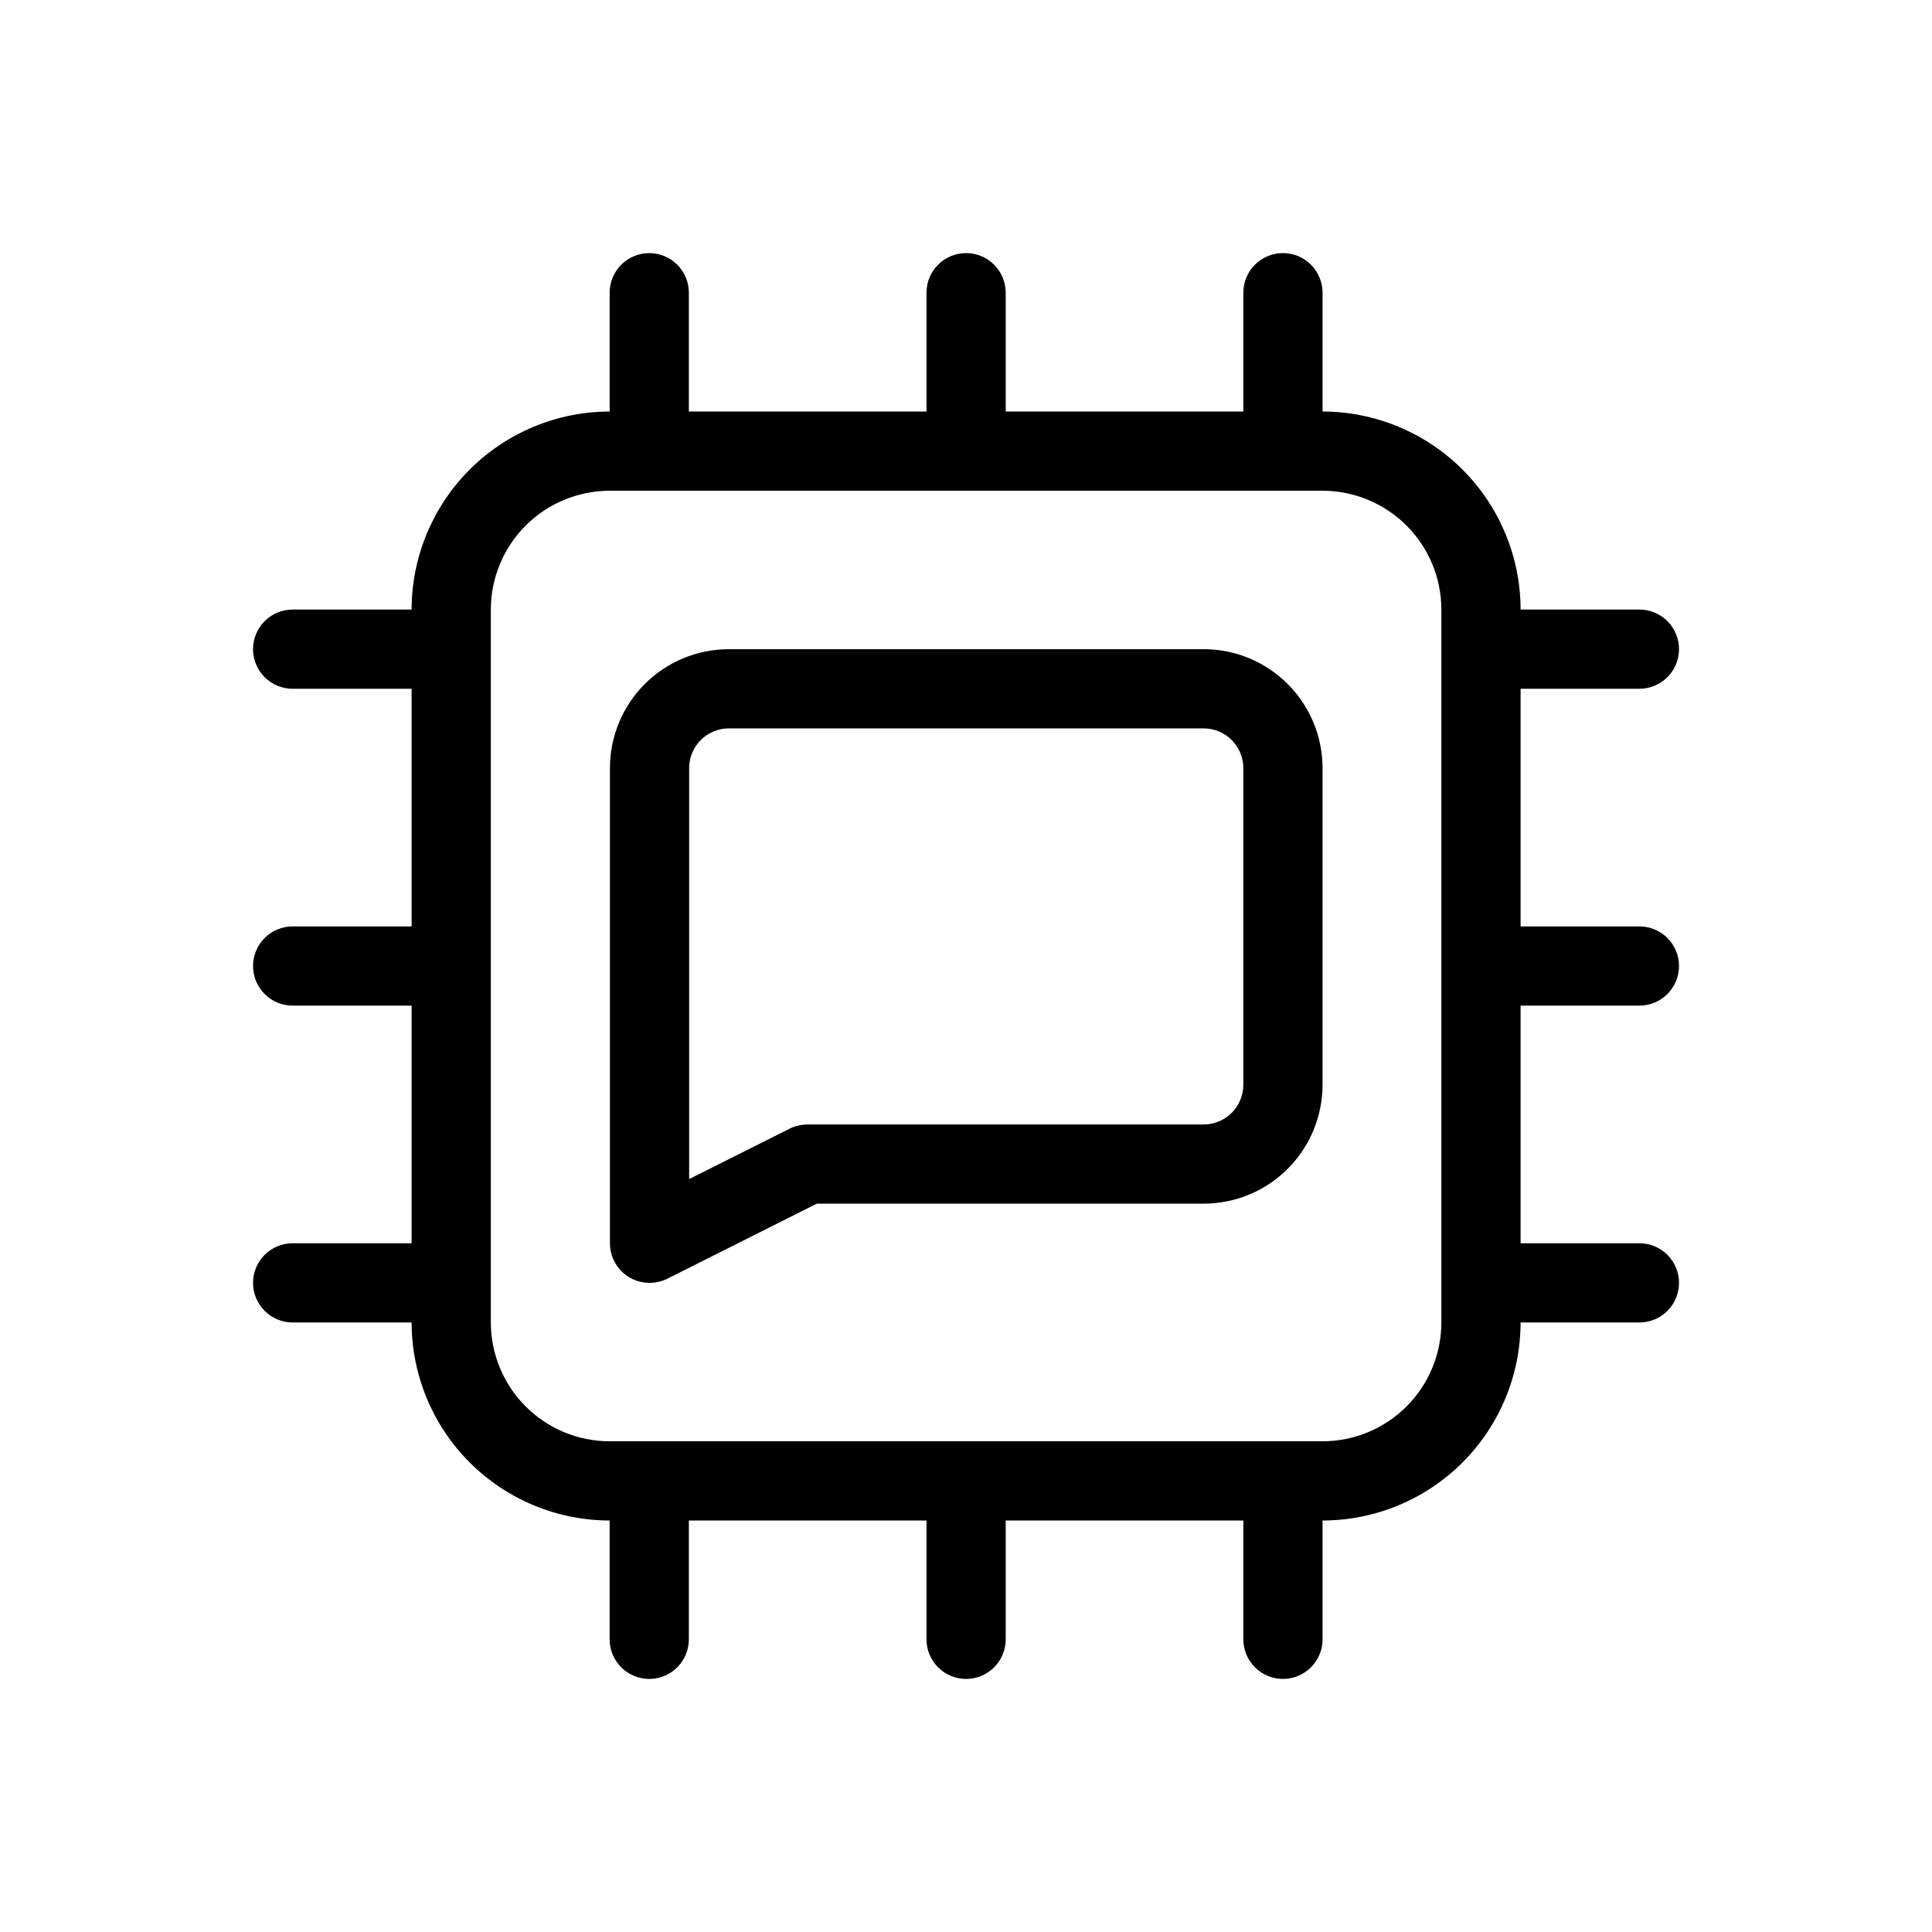 <?xml version="1.0" encoding="UTF-8"?>
<!-- Uploaded to: SVG Repo, www.svgrepo.com, Generator: SVG Repo Mixer Tools -->
<svg fill="#000000" width="800px" height="800px" version="1.1" viewBox="144 144 512 512" xmlns="http://www.w3.org/2000/svg">
 <g>
  <path d="m578.46 410.5c2.781 0 5.453-1.105 7.422-3.074s3.074-4.637 3.074-7.422-1.105-5.453-3.074-7.422-4.641-3.074-7.422-3.074h-31.488v-62.977h31.488c2.781 0 5.453-1.105 7.422-3.074s3.074-4.637 3.074-7.422c0-2.781-1.105-5.453-3.074-7.422s-4.641-3.074-7.422-3.074h-31.488c-0.016-13.914-5.547-27.254-15.387-37.094-9.84-9.84-23.18-15.371-37.094-15.387v-31.488c0-2.781-1.105-5.453-3.074-7.422s-4.641-3.074-7.422-3.074c-2.785 0-5.453 1.105-7.422 3.074s-3.074 4.641-3.074 7.422v31.488h-62.977v-31.488c0-2.781-1.105-5.453-3.074-7.422s-4.637-3.074-7.422-3.074c-2.785 0-5.453 1.105-7.422 3.074s-3.074 4.641-3.074 7.422v31.488h-62.977v-31.488c0-2.781-1.105-5.453-3.074-7.422s-4.637-3.074-7.422-3.074c-2.781 0-5.453 1.105-7.422 3.074s-3.074 4.641-3.074 7.422v31.488c-13.914 0.016-27.254 5.547-37.094 15.387-9.84 9.84-15.371 23.18-15.387 37.094h-31.527c-2.785 0-5.453 1.105-7.422 3.074s-3.074 4.641-3.074 7.422c0 2.785 1.105 5.453 3.074 7.422s4.637 3.074 7.422 3.074h31.527v62.977h-31.527c-2.785 0-5.453 1.105-7.422 3.074s-3.074 4.637-3.074 7.422 1.105 5.453 3.074 7.422 4.637 3.074 7.422 3.074h31.527v62.977h-31.527c-2.785 0-5.453 1.105-7.422 3.074s-3.074 4.637-3.074 7.422 1.105 5.453 3.074 7.422 4.637 3.074 7.422 3.074h31.527c0.016 13.914 5.547 27.254 15.387 37.094s23.18 15.375 37.094 15.387v31.488c0 2.781 1.105 5.453 3.074 7.422s4.641 3.074 7.422 3.074c2.785 0 5.453-1.105 7.422-3.074s3.074-4.641 3.074-7.422v-31.488h62.977v31.488c0 2.781 1.105 5.453 3.074 7.422s4.637 3.074 7.422 3.074c2.785 0 5.453-1.105 7.422-3.074s3.074-4.641 3.074-7.422v-31.488h62.977v31.488c0 2.781 1.105 5.453 3.074 7.422s4.637 3.074 7.422 3.074c2.781 0 5.453-1.105 7.422-3.074s3.074-4.641 3.074-7.422v-31.488c13.914-0.012 27.254-5.547 37.094-15.387 9.84-9.84 15.371-23.18 15.387-37.094h31.488c2.781 0 5.453-1.105 7.422-3.074s3.074-4.637 3.074-7.422-1.105-5.453-3.074-7.422-4.641-3.074-7.422-3.074h-31.488v-62.977zm-52.48 83.969c-0.012 8.348-3.332 16.352-9.234 22.254-5.902 5.906-13.906 9.227-22.254 9.234h-188.93c-8.348-0.008-16.352-3.328-22.254-9.234-5.902-5.902-9.223-13.906-9.234-22.254v-188.93c0.012-8.348 3.332-16.352 9.234-22.254 5.902-5.902 13.906-9.223 22.254-9.234h188.93c8.348 0.012 16.352 3.332 22.254 9.234 5.902 5.902 9.223 13.906 9.234 22.254z"/>
  <path d="m463 316.04h-125.87c-8.348 0.012-16.352 3.332-22.254 9.234-5.902 5.902-9.223 13.906-9.234 22.254v125.95c0.004 1.793 0.457 3.551 1.332 5.117 0.871 1.562 2.129 2.879 3.648 3.82 1.527 0.938 3.269 1.469 5.059 1.547 1.789 0.082 3.57-0.297 5.172-1.094l39.629-19.887h102.52c8.348-0.008 16.352-3.328 22.254-9.234 5.902-5.902 9.227-13.906 9.234-22.254v-83.969c-0.008-8.348-3.332-16.352-9.234-22.254-5.902-5.902-13.906-9.223-22.254-9.234zm10.496 115.46c-0.008 2.781-1.113 5.449-3.082 7.418-1.965 1.965-4.633 3.074-7.414 3.078h-105c-1.637 0.008-3.25 0.387-4.719 1.105l-26.648 13.367v-108.94c0.004-2.781 1.113-5.449 3.078-7.414 1.969-1.969 4.637-3.074 7.418-3.082h125.87c2.781 0.008 5.449 1.113 7.414 3.082 1.969 1.965 3.074 4.633 3.082 7.414z"/>
 </g>
</svg>